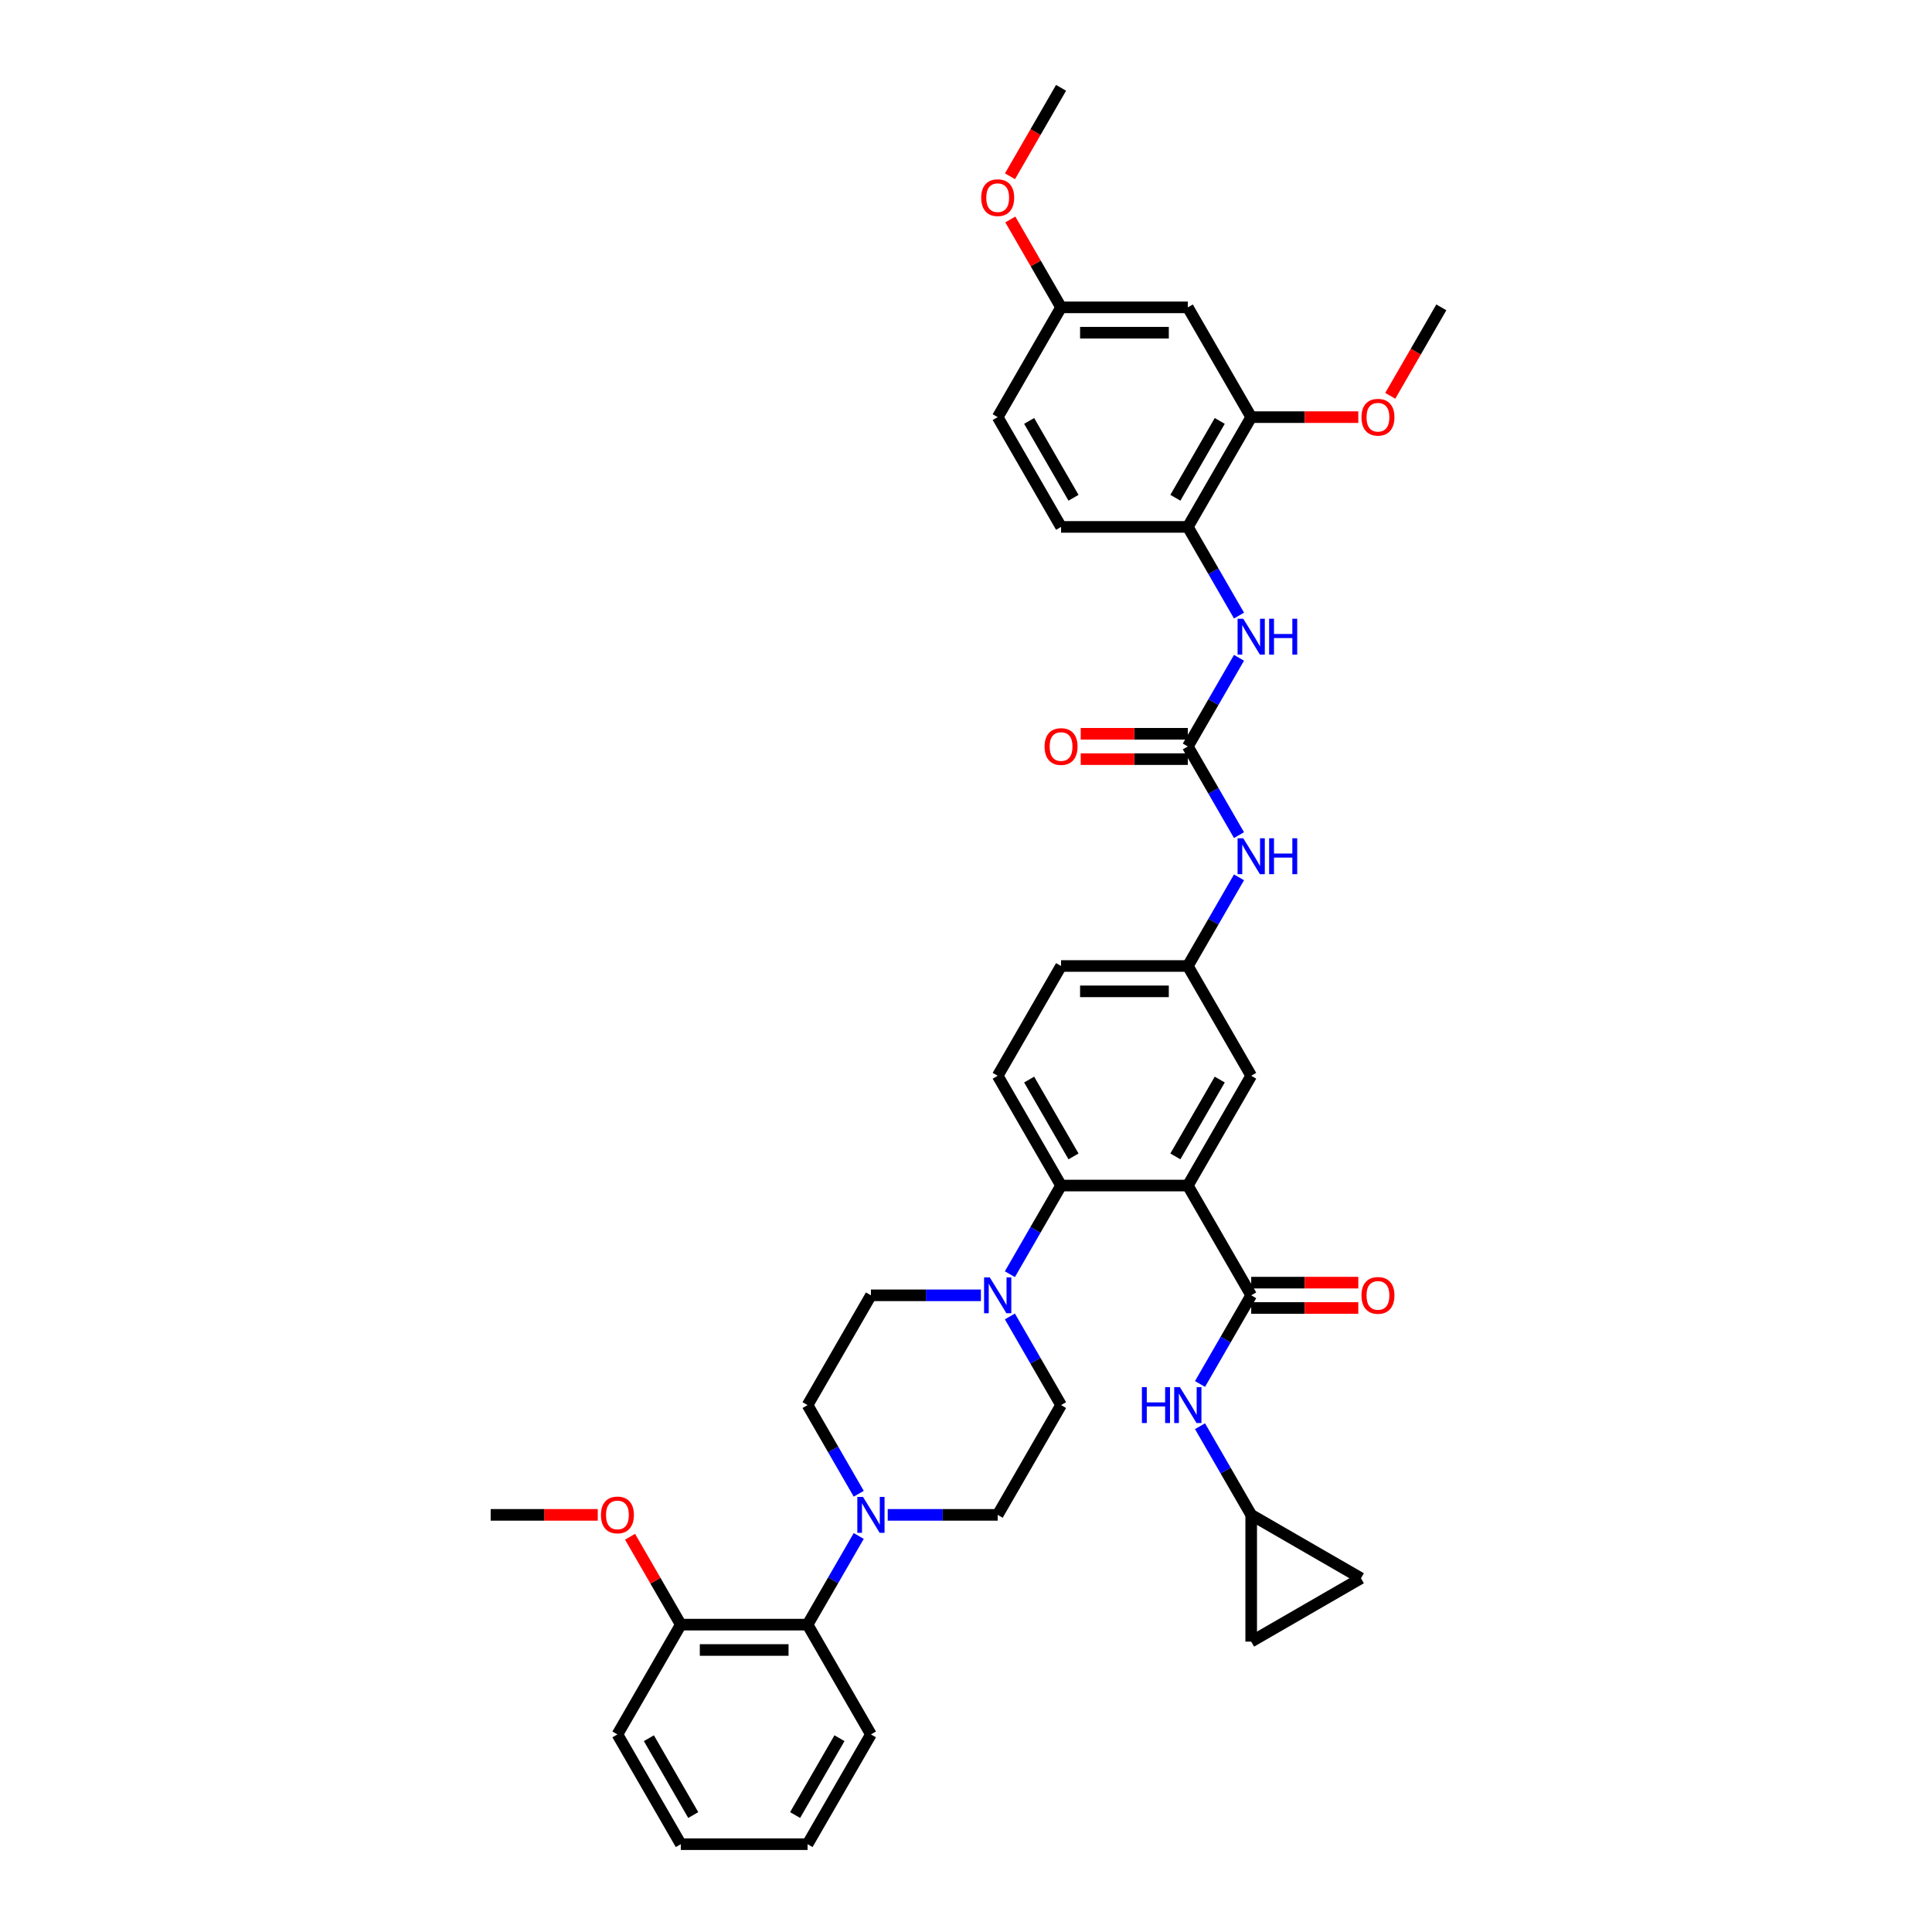<?xml version='1.0' encoding='iso-8859-1'?>
<svg version='1.1' baseProfile='full'
              xmlns='http://www.w3.org/2000/svg'
                      xmlns:rdkit='http://www.rdkit.org/xml'
                      xmlns:xlink='http://www.w3.org/1999/xlink'
                  xml:space='preserve'
width='1000px' height='1000px' viewBox='0 0 1000 1000'>
<!-- END OF HEADER -->
<rect style='opacity:1.0;fill:#FFFFFF;stroke:none' width='1000' height='1000' x='0' y='0'> </rect>
<path class='bond-0' d='M 647.618,215.909 L 614.814,272.727' style='fill:none;fill-rule:evenodd;stroke:#000000;stroke-width:6px;stroke-linecap:butt;stroke-linejoin:miter;stroke-opacity:1' />
<path class='bond-0' d='M 631.334,217.871 L 608.371,257.644' style='fill:none;fill-rule:evenodd;stroke:#000000;stroke-width:6px;stroke-linecap:butt;stroke-linejoin:miter;stroke-opacity:1' />
<path class='bond-1' d='M 647.618,215.909 L 614.814,159.091' style='fill:none;fill-rule:evenodd;stroke:#000000;stroke-width:6px;stroke-linecap:butt;stroke-linejoin:miter;stroke-opacity:1' />
<path class='bond-2' d='M 647.618,215.909 L 675.337,215.909' style='fill:none;fill-rule:evenodd;stroke:#000000;stroke-width:6px;stroke-linecap:butt;stroke-linejoin:miter;stroke-opacity:1' />
<path class='bond-2' d='M 675.337,215.909 L 703.057,215.909' style='fill:none;fill-rule:evenodd;stroke:#FF0000;stroke-width:6px;stroke-linecap:butt;stroke-linejoin:miter;stroke-opacity:1' />
<path class='bond-3' d='M 641.307,432.252 L 628.061,409.308' style='fill:none;fill-rule:evenodd;stroke:#0000FF;stroke-width:6px;stroke-linecap:butt;stroke-linejoin:miter;stroke-opacity:1' />
<path class='bond-3' d='M 628.061,409.308 L 614.814,386.364' style='fill:none;fill-rule:evenodd;stroke:#000000;stroke-width:6px;stroke-linecap:butt;stroke-linejoin:miter;stroke-opacity:1' />
<path class='bond-4' d='M 641.307,454.112 L 628.061,477.056' style='fill:none;fill-rule:evenodd;stroke:#0000FF;stroke-width:6px;stroke-linecap:butt;stroke-linejoin:miter;stroke-opacity:1' />
<path class='bond-4' d='M 628.061,477.056 L 614.814,500' style='fill:none;fill-rule:evenodd;stroke:#000000;stroke-width:6px;stroke-linecap:butt;stroke-linejoin:miter;stroke-opacity:1' />
<path class='bond-5' d='M 614.814,386.364 L 628.061,363.42' style='fill:none;fill-rule:evenodd;stroke:#000000;stroke-width:6px;stroke-linecap:butt;stroke-linejoin:miter;stroke-opacity:1' />
<path class='bond-5' d='M 628.061,363.42 L 641.307,340.476' style='fill:none;fill-rule:evenodd;stroke:#0000FF;stroke-width:6px;stroke-linecap:butt;stroke-linejoin:miter;stroke-opacity:1' />
<path class='bond-6' d='M 614.814,379.803 L 587.095,379.803' style='fill:none;fill-rule:evenodd;stroke:#000000;stroke-width:6px;stroke-linecap:butt;stroke-linejoin:miter;stroke-opacity:1' />
<path class='bond-6' d='M 587.095,379.803 L 559.375,379.803' style='fill:none;fill-rule:evenodd;stroke:#FF0000;stroke-width:6px;stroke-linecap:butt;stroke-linejoin:miter;stroke-opacity:1' />
<path class='bond-6' d='M 614.814,392.924 L 587.095,392.924' style='fill:none;fill-rule:evenodd;stroke:#000000;stroke-width:6px;stroke-linecap:butt;stroke-linejoin:miter;stroke-opacity:1' />
<path class='bond-6' d='M 587.095,392.924 L 559.375,392.924' style='fill:none;fill-rule:evenodd;stroke:#FF0000;stroke-width:6px;stroke-linecap:butt;stroke-linejoin:miter;stroke-opacity:1' />
<path class='bond-7' d='M 641.307,318.615 L 628.061,295.671' style='fill:none;fill-rule:evenodd;stroke:#0000FF;stroke-width:6px;stroke-linecap:butt;stroke-linejoin:miter;stroke-opacity:1' />
<path class='bond-7' d='M 628.061,295.671 L 614.814,272.727' style='fill:none;fill-rule:evenodd;stroke:#000000;stroke-width:6px;stroke-linecap:butt;stroke-linejoin:miter;stroke-opacity:1' />
<path class='bond-8' d='M 614.814,159.091 L 549.206,159.091' style='fill:none;fill-rule:evenodd;stroke:#000000;stroke-width:6px;stroke-linecap:butt;stroke-linejoin:miter;stroke-opacity:1' />
<path class='bond-8' d='M 604.973,172.213 L 559.047,172.213' style='fill:none;fill-rule:evenodd;stroke:#000000;stroke-width:6px;stroke-linecap:butt;stroke-linejoin:miter;stroke-opacity:1' />
<path class='bond-9' d='M 444.483,795.021 L 431.237,817.965' style='fill:none;fill-rule:evenodd;stroke:#0000FF;stroke-width:6px;stroke-linecap:butt;stroke-linejoin:miter;stroke-opacity:1' />
<path class='bond-9' d='M 431.237,817.965 L 417.99,840.909' style='fill:none;fill-rule:evenodd;stroke:#000000;stroke-width:6px;stroke-linecap:butt;stroke-linejoin:miter;stroke-opacity:1' />
<path class='bond-10' d='M 459.481,784.091 L 487.941,784.091' style='fill:none;fill-rule:evenodd;stroke:#0000FF;stroke-width:6px;stroke-linecap:butt;stroke-linejoin:miter;stroke-opacity:1' />
<path class='bond-10' d='M 487.941,784.091 L 516.402,784.091' style='fill:none;fill-rule:evenodd;stroke:#000000;stroke-width:6px;stroke-linecap:butt;stroke-linejoin:miter;stroke-opacity:1' />
<path class='bond-11' d='M 444.483,773.161 L 431.237,750.217' style='fill:none;fill-rule:evenodd;stroke:#0000FF;stroke-width:6px;stroke-linecap:butt;stroke-linejoin:miter;stroke-opacity:1' />
<path class='bond-11' d='M 431.237,750.217 L 417.99,727.273' style='fill:none;fill-rule:evenodd;stroke:#000000;stroke-width:6px;stroke-linecap:butt;stroke-linejoin:miter;stroke-opacity:1' />
<path class='bond-12' d='M 507.715,670.455 L 479.255,670.455' style='fill:none;fill-rule:evenodd;stroke:#0000FF;stroke-width:6px;stroke-linecap:butt;stroke-linejoin:miter;stroke-opacity:1' />
<path class='bond-12' d='M 479.255,670.455 L 450.794,670.455' style='fill:none;fill-rule:evenodd;stroke:#000000;stroke-width:6px;stroke-linecap:butt;stroke-linejoin:miter;stroke-opacity:1' />
<path class='bond-13' d='M 522.713,659.524 L 535.959,636.58' style='fill:none;fill-rule:evenodd;stroke:#0000FF;stroke-width:6px;stroke-linecap:butt;stroke-linejoin:miter;stroke-opacity:1' />
<path class='bond-13' d='M 535.959,636.58 L 549.206,613.636' style='fill:none;fill-rule:evenodd;stroke:#000000;stroke-width:6px;stroke-linecap:butt;stroke-linejoin:miter;stroke-opacity:1' />
<path class='bond-14' d='M 522.713,681.385 L 535.959,704.329' style='fill:none;fill-rule:evenodd;stroke:#0000FF;stroke-width:6px;stroke-linecap:butt;stroke-linejoin:miter;stroke-opacity:1' />
<path class='bond-14' d='M 535.959,704.329 L 549.206,727.273' style='fill:none;fill-rule:evenodd;stroke:#000000;stroke-width:6px;stroke-linecap:butt;stroke-linejoin:miter;stroke-opacity:1' />
<path class='bond-15' d='M 417.99,840.909 L 352.382,840.909' style='fill:none;fill-rule:evenodd;stroke:#000000;stroke-width:6px;stroke-linecap:butt;stroke-linejoin:miter;stroke-opacity:1' />
<path class='bond-15' d='M 408.149,854.031 L 362.223,854.031' style='fill:none;fill-rule:evenodd;stroke:#000000;stroke-width:6px;stroke-linecap:butt;stroke-linejoin:miter;stroke-opacity:1' />
<path class='bond-16' d='M 417.99,840.909 L 450.794,897.727' style='fill:none;fill-rule:evenodd;stroke:#000000;stroke-width:6px;stroke-linecap:butt;stroke-linejoin:miter;stroke-opacity:1' />
<path class='bond-17' d='M 647.618,784.091 L 634.371,761.147' style='fill:none;fill-rule:evenodd;stroke:#000000;stroke-width:6px;stroke-linecap:butt;stroke-linejoin:miter;stroke-opacity:1' />
<path class='bond-17' d='M 634.371,761.147 L 621.125,738.203' style='fill:none;fill-rule:evenodd;stroke:#0000FF;stroke-width:6px;stroke-linecap:butt;stroke-linejoin:miter;stroke-opacity:1' />
<path class='bond-18' d='M 647.618,784.091 L 704.436,816.895' style='fill:none;fill-rule:evenodd;stroke:#000000;stroke-width:6px;stroke-linecap:butt;stroke-linejoin:miter;stroke-opacity:1' />
<path class='bond-19' d='M 647.618,784.091 L 647.618,849.699' style='fill:none;fill-rule:evenodd;stroke:#000000;stroke-width:6px;stroke-linecap:butt;stroke-linejoin:miter;stroke-opacity:1' />
<path class='bond-20' d='M 647.618,677.015 L 675.337,677.015' style='fill:none;fill-rule:evenodd;stroke:#000000;stroke-width:6px;stroke-linecap:butt;stroke-linejoin:miter;stroke-opacity:1' />
<path class='bond-20' d='M 675.337,677.015 L 703.057,677.015' style='fill:none;fill-rule:evenodd;stroke:#FF0000;stroke-width:6px;stroke-linecap:butt;stroke-linejoin:miter;stroke-opacity:1' />
<path class='bond-20' d='M 647.618,663.894 L 675.337,663.894' style='fill:none;fill-rule:evenodd;stroke:#000000;stroke-width:6px;stroke-linecap:butt;stroke-linejoin:miter;stroke-opacity:1' />
<path class='bond-20' d='M 675.337,663.894 L 703.057,663.894' style='fill:none;fill-rule:evenodd;stroke:#FF0000;stroke-width:6px;stroke-linecap:butt;stroke-linejoin:miter;stroke-opacity:1' />
<path class='bond-21' d='M 647.618,670.455 L 634.371,693.398' style='fill:none;fill-rule:evenodd;stroke:#000000;stroke-width:6px;stroke-linecap:butt;stroke-linejoin:miter;stroke-opacity:1' />
<path class='bond-21' d='M 634.371,693.398 L 621.125,716.342' style='fill:none;fill-rule:evenodd;stroke:#0000FF;stroke-width:6px;stroke-linecap:butt;stroke-linejoin:miter;stroke-opacity:1' />
<path class='bond-22' d='M 647.618,670.455 L 614.814,613.636' style='fill:none;fill-rule:evenodd;stroke:#000000;stroke-width:6px;stroke-linecap:butt;stroke-linejoin:miter;stroke-opacity:1' />
<path class='bond-23' d='M 704.436,816.895 L 647.618,849.699' style='fill:none;fill-rule:evenodd;stroke:#000000;stroke-width:6px;stroke-linecap:butt;stroke-linejoin:miter;stroke-opacity:1' />
<path class='bond-24' d='M 614.814,613.636 L 647.618,556.818' style='fill:none;fill-rule:evenodd;stroke:#000000;stroke-width:6px;stroke-linecap:butt;stroke-linejoin:miter;stroke-opacity:1' />
<path class='bond-24' d='M 608.371,598.553 L 631.334,558.78' style='fill:none;fill-rule:evenodd;stroke:#000000;stroke-width:6px;stroke-linecap:butt;stroke-linejoin:miter;stroke-opacity:1' />
<path class='bond-25' d='M 614.814,613.636 L 549.206,613.636' style='fill:none;fill-rule:evenodd;stroke:#000000;stroke-width:6px;stroke-linecap:butt;stroke-linejoin:miter;stroke-opacity:1' />
<path class='bond-26' d='M 647.618,556.818 L 614.814,500' style='fill:none;fill-rule:evenodd;stroke:#000000;stroke-width:6px;stroke-linecap:butt;stroke-linejoin:miter;stroke-opacity:1' />
<path class='bond-27' d='M 549.206,613.636 L 516.402,556.818' style='fill:none;fill-rule:evenodd;stroke:#000000;stroke-width:6px;stroke-linecap:butt;stroke-linejoin:miter;stroke-opacity:1' />
<path class='bond-27' d='M 555.649,598.553 L 532.686,558.78' style='fill:none;fill-rule:evenodd;stroke:#000000;stroke-width:6px;stroke-linecap:butt;stroke-linejoin:miter;stroke-opacity:1' />
<path class='bond-28' d='M 614.814,500 L 549.206,500' style='fill:none;fill-rule:evenodd;stroke:#000000;stroke-width:6px;stroke-linecap:butt;stroke-linejoin:miter;stroke-opacity:1' />
<path class='bond-28' d='M 604.973,513.122 L 559.047,513.122' style='fill:none;fill-rule:evenodd;stroke:#000000;stroke-width:6px;stroke-linecap:butt;stroke-linejoin:miter;stroke-opacity:1' />
<path class='bond-29' d='M 516.402,556.818 L 549.206,500' style='fill:none;fill-rule:evenodd;stroke:#000000;stroke-width:6px;stroke-linecap:butt;stroke-linejoin:miter;stroke-opacity:1' />
<path class='bond-30' d='M 352.382,840.909 L 339.249,818.162' style='fill:none;fill-rule:evenodd;stroke:#000000;stroke-width:6px;stroke-linecap:butt;stroke-linejoin:miter;stroke-opacity:1' />
<path class='bond-30' d='M 339.249,818.162 L 326.116,795.415' style='fill:none;fill-rule:evenodd;stroke:#FF0000;stroke-width:6px;stroke-linecap:butt;stroke-linejoin:miter;stroke-opacity:1' />
<path class='bond-31' d='M 352.382,840.909 L 319.578,897.727' style='fill:none;fill-rule:evenodd;stroke:#000000;stroke-width:6px;stroke-linecap:butt;stroke-linejoin:miter;stroke-opacity:1' />
<path class='bond-32' d='M 309.409,784.091 L 281.689,784.091' style='fill:none;fill-rule:evenodd;stroke:#FF0000;stroke-width:6px;stroke-linecap:butt;stroke-linejoin:miter;stroke-opacity:1' />
<path class='bond-32' d='M 281.689,784.091 L 253.97,784.091' style='fill:none;fill-rule:evenodd;stroke:#000000;stroke-width:6px;stroke-linecap:butt;stroke-linejoin:miter;stroke-opacity:1' />
<path class='bond-33' d='M 516.402,784.091 L 549.206,727.273' style='fill:none;fill-rule:evenodd;stroke:#000000;stroke-width:6px;stroke-linecap:butt;stroke-linejoin:miter;stroke-opacity:1' />
<path class='bond-34' d='M 417.99,727.273 L 450.794,670.455' style='fill:none;fill-rule:evenodd;stroke:#000000;stroke-width:6px;stroke-linecap:butt;stroke-linejoin:miter;stroke-opacity:1' />
<path class='bond-35' d='M 450.794,897.727 L 417.99,954.545' style='fill:none;fill-rule:evenodd;stroke:#000000;stroke-width:6px;stroke-linecap:butt;stroke-linejoin:miter;stroke-opacity:1' />
<path class='bond-35' d='M 434.51,899.689 L 411.547,939.462' style='fill:none;fill-rule:evenodd;stroke:#000000;stroke-width:6px;stroke-linecap:butt;stroke-linejoin:miter;stroke-opacity:1' />
<path class='bond-36' d='M 319.578,897.727 L 352.382,954.545' style='fill:none;fill-rule:evenodd;stroke:#000000;stroke-width:6px;stroke-linecap:butt;stroke-linejoin:miter;stroke-opacity:1' />
<path class='bond-36' d='M 335.862,899.689 L 358.825,939.462' style='fill:none;fill-rule:evenodd;stroke:#000000;stroke-width:6px;stroke-linecap:butt;stroke-linejoin:miter;stroke-opacity:1' />
<path class='bond-37' d='M 417.99,954.545 L 352.382,954.545' style='fill:none;fill-rule:evenodd;stroke:#000000;stroke-width:6px;stroke-linecap:butt;stroke-linejoin:miter;stroke-opacity:1' />
<path class='bond-38' d='M 614.814,272.727 L 549.206,272.727' style='fill:none;fill-rule:evenodd;stroke:#000000;stroke-width:6px;stroke-linecap:butt;stroke-linejoin:miter;stroke-opacity:1' />
<path class='bond-39' d='M 549.206,272.727 L 516.402,215.909' style='fill:none;fill-rule:evenodd;stroke:#000000;stroke-width:6px;stroke-linecap:butt;stroke-linejoin:miter;stroke-opacity:1' />
<path class='bond-39' d='M 555.649,257.644 L 532.686,217.871' style='fill:none;fill-rule:evenodd;stroke:#000000;stroke-width:6px;stroke-linecap:butt;stroke-linejoin:miter;stroke-opacity:1' />
<path class='bond-40' d='M 549.206,159.091 L 516.402,215.909' style='fill:none;fill-rule:evenodd;stroke:#000000;stroke-width:6px;stroke-linecap:butt;stroke-linejoin:miter;stroke-opacity:1' />
<path class='bond-41' d='M 549.206,159.091 L 536.073,136.344' style='fill:none;fill-rule:evenodd;stroke:#000000;stroke-width:6px;stroke-linecap:butt;stroke-linejoin:miter;stroke-opacity:1' />
<path class='bond-41' d='M 536.073,136.344 L 522.94,113.597' style='fill:none;fill-rule:evenodd;stroke:#FF0000;stroke-width:6px;stroke-linecap:butt;stroke-linejoin:miter;stroke-opacity:1' />
<path class='bond-42' d='M 719.597,204.874 L 732.814,181.982' style='fill:none;fill-rule:evenodd;stroke:#FF0000;stroke-width:6px;stroke-linecap:butt;stroke-linejoin:miter;stroke-opacity:1' />
<path class='bond-42' d='M 732.814,181.982 L 746.03,159.091' style='fill:none;fill-rule:evenodd;stroke:#000000;stroke-width:6px;stroke-linecap:butt;stroke-linejoin:miter;stroke-opacity:1' />
<path class='bond-43' d='M 522.773,91.237 L 535.99,68.346' style='fill:none;fill-rule:evenodd;stroke:#FF0000;stroke-width:6px;stroke-linecap:butt;stroke-linejoin:miter;stroke-opacity:1' />
<path class='bond-43' d='M 535.99,68.346 L 549.206,45.455' style='fill:none;fill-rule:evenodd;stroke:#000000;stroke-width:6px;stroke-linecap:butt;stroke-linejoin:miter;stroke-opacity:1' />
<path  class='atom-1' d='M 643.511 433.892
L 649.599 443.733
Q 650.203 444.704, 651.174 446.462
Q 652.145 448.221, 652.197 448.325
L 652.197 433.892
L 654.664 433.892
L 654.664 452.472
L 652.119 452.472
L 645.584 441.712
Q 644.823 440.453, 644.01 439.009
Q 643.222 437.566, 642.986 437.12
L 642.986 452.472
L 640.572 452.472
L 640.572 433.892
L 643.511 433.892
' fill='#0000FF'/>
<path  class='atom-1' d='M 656.895 433.892
L 659.414 433.892
L 659.414 441.791
L 668.914 441.791
L 668.914 433.892
L 671.434 433.892
L 671.434 452.472
L 668.914 452.472
L 668.914 443.89
L 659.414 443.89
L 659.414 452.472
L 656.895 452.472
L 656.895 433.892
' fill='#0000FF'/>
<path  class='atom-3' d='M 643.511 320.255
L 649.599 330.097
Q 650.203 331.068, 651.174 332.826
Q 652.145 334.584, 652.197 334.689
L 652.197 320.255
L 654.664 320.255
L 654.664 338.836
L 652.119 338.836
L 645.584 328.076
Q 644.823 326.816, 644.01 325.373
Q 643.222 323.929, 642.986 323.483
L 642.986 338.836
L 640.572 338.836
L 640.572 320.255
L 643.511 320.255
' fill='#0000FF'/>
<path  class='atom-3' d='M 656.895 320.255
L 659.414 320.255
L 659.414 328.155
L 668.914 328.155
L 668.914 320.255
L 671.434 320.255
L 671.434 338.836
L 668.914 338.836
L 668.914 330.254
L 659.414 330.254
L 659.414 338.836
L 656.895 338.836
L 656.895 320.255
' fill='#0000FF'/>
<path  class='atom-4' d='M 540.677 386.416
Q 540.677 381.955, 542.881 379.462
Q 545.086 376.969, 549.206 376.969
Q 553.326 376.969, 555.531 379.462
Q 557.735 381.955, 557.735 386.416
Q 557.735 390.93, 555.504 393.502
Q 553.274 396.047, 549.206 396.047
Q 545.112 396.047, 542.881 393.502
Q 540.677 390.956, 540.677 386.416
M 549.206 393.948
Q 552.04 393.948, 553.562 392.058
Q 555.111 390.143, 555.111 386.416
Q 555.111 382.768, 553.562 380.931
Q 552.04 379.068, 549.206 379.068
Q 546.372 379.068, 544.823 380.905
Q 543.301 382.742, 543.301 386.416
Q 543.301 390.169, 544.823 392.058
Q 546.372 393.948, 549.206 393.948
' fill='#FF0000'/>
<path  class='atom-6' d='M 446.687 774.801
L 452.775 784.642
Q 453.379 785.613, 454.35 787.371
Q 455.321 789.13, 455.373 789.235
L 455.373 774.801
L 457.84 774.801
L 457.84 793.381
L 455.295 793.381
L 448.76 782.621
Q 447.999 781.362, 447.186 779.918
Q 446.398 778.475, 446.162 778.029
L 446.162 793.381
L 443.748 793.381
L 443.748 774.801
L 446.687 774.801
' fill='#0000FF'/>
<path  class='atom-7' d='M 512.295 661.164
L 518.383 671.006
Q 518.987 671.977, 519.958 673.735
Q 520.929 675.493, 520.981 675.598
L 520.981 661.164
L 523.448 661.164
L 523.448 679.745
L 520.903 679.745
L 514.368 668.985
Q 513.607 667.725, 512.794 666.282
Q 512.006 664.839, 511.77 664.392
L 511.77 679.745
L 509.356 679.745
L 509.356 661.164
L 512.295 661.164
' fill='#0000FF'/>
<path  class='atom-11' d='M 704.697 670.507
Q 704.697 666.046, 706.901 663.553
Q 709.106 661.059, 713.226 661.059
Q 717.346 661.059, 719.551 663.553
Q 721.755 666.046, 721.755 670.507
Q 721.755 675.021, 719.524 677.593
Q 717.294 680.138, 713.226 680.138
Q 709.132 680.138, 706.901 677.593
Q 704.697 675.047, 704.697 670.507
M 713.226 678.039
Q 716.06 678.039, 717.582 676.149
Q 719.131 674.234, 719.131 670.507
Q 719.131 666.859, 717.582 665.022
Q 716.06 663.159, 713.226 663.159
Q 710.392 663.159, 708.843 664.996
Q 707.321 666.833, 707.321 670.507
Q 707.321 674.26, 708.843 676.149
Q 710.392 678.039, 713.226 678.039
' fill='#FF0000'/>
<path  class='atom-12' d='M 591.051 717.983
L 593.57 717.983
L 593.57 725.882
L 603.07 725.882
L 603.07 717.983
L 605.589 717.983
L 605.589 736.563
L 603.07 736.563
L 603.07 727.981
L 593.57 727.981
L 593.57 736.563
L 591.051 736.563
L 591.051 717.983
' fill='#0000FF'/>
<path  class='atom-12' d='M 610.707 717.983
L 616.795 727.824
Q 617.399 728.795, 618.37 730.553
Q 619.341 732.311, 619.393 732.416
L 619.393 717.983
L 621.86 717.983
L 621.86 736.563
L 619.315 736.563
L 612.78 725.803
Q 612.019 724.543, 611.206 723.1
Q 610.418 721.657, 610.182 721.211
L 610.182 736.563
L 607.768 736.563
L 607.768 717.983
L 610.707 717.983
' fill='#0000FF'/>
<path  class='atom-22' d='M 311.049 784.143
Q 311.049 779.682, 313.253 777.189
Q 315.458 774.696, 319.578 774.696
Q 323.698 774.696, 325.903 777.189
Q 328.107 779.682, 328.107 784.143
Q 328.107 788.657, 325.876 791.229
Q 323.646 793.775, 319.578 793.775
Q 315.484 793.775, 313.253 791.229
Q 311.049 788.683, 311.049 784.143
M 319.578 791.675
Q 322.412 791.675, 323.934 789.786
Q 325.483 787.87, 325.483 784.143
Q 325.483 780.496, 323.934 778.659
Q 322.412 776.795, 319.578 776.795
Q 316.744 776.795, 315.195 778.632
Q 313.673 780.469, 313.673 784.143
Q 313.673 787.896, 315.195 789.786
Q 316.744 791.675, 319.578 791.675
' fill='#FF0000'/>
<path  class='atom-36' d='M 704.697 215.962
Q 704.697 211.5, 706.901 209.007
Q 709.106 206.514, 713.226 206.514
Q 717.346 206.514, 719.551 209.007
Q 721.755 211.5, 721.755 215.962
Q 721.755 220.475, 719.524 223.047
Q 717.294 225.593, 713.226 225.593
Q 709.132 225.593, 706.901 223.047
Q 704.697 220.502, 704.697 215.962
M 713.226 223.493
Q 716.06 223.493, 717.582 221.604
Q 719.131 219.688, 719.131 215.962
Q 719.131 212.314, 717.582 210.477
Q 716.06 208.613, 713.226 208.613
Q 710.392 208.613, 708.843 210.451
Q 707.321 212.288, 707.321 215.962
Q 707.321 219.714, 708.843 221.604
Q 710.392 223.493, 713.226 223.493
' fill='#FF0000'/>
<path  class='atom-37' d='M 507.873 102.325
Q 507.873 97.864, 510.077 95.371
Q 512.282 92.878, 516.402 92.878
Q 520.522 92.878, 522.727 95.371
Q 524.931 97.864, 524.931 102.325
Q 524.931 106.839, 522.7 109.411
Q 520.47 111.956, 516.402 111.956
Q 512.308 111.956, 510.077 109.411
Q 507.873 106.865, 507.873 102.325
M 516.402 109.857
Q 519.236 109.857, 520.758 107.968
Q 522.307 106.052, 522.307 102.325
Q 522.307 98.677, 520.758 96.84
Q 519.236 94.977, 516.402 94.977
Q 513.568 94.977, 512.019 96.814
Q 510.497 98.651, 510.497 102.325
Q 510.497 106.078, 512.019 107.968
Q 513.568 109.857, 516.402 109.857
' fill='#FF0000'/>
</svg>
